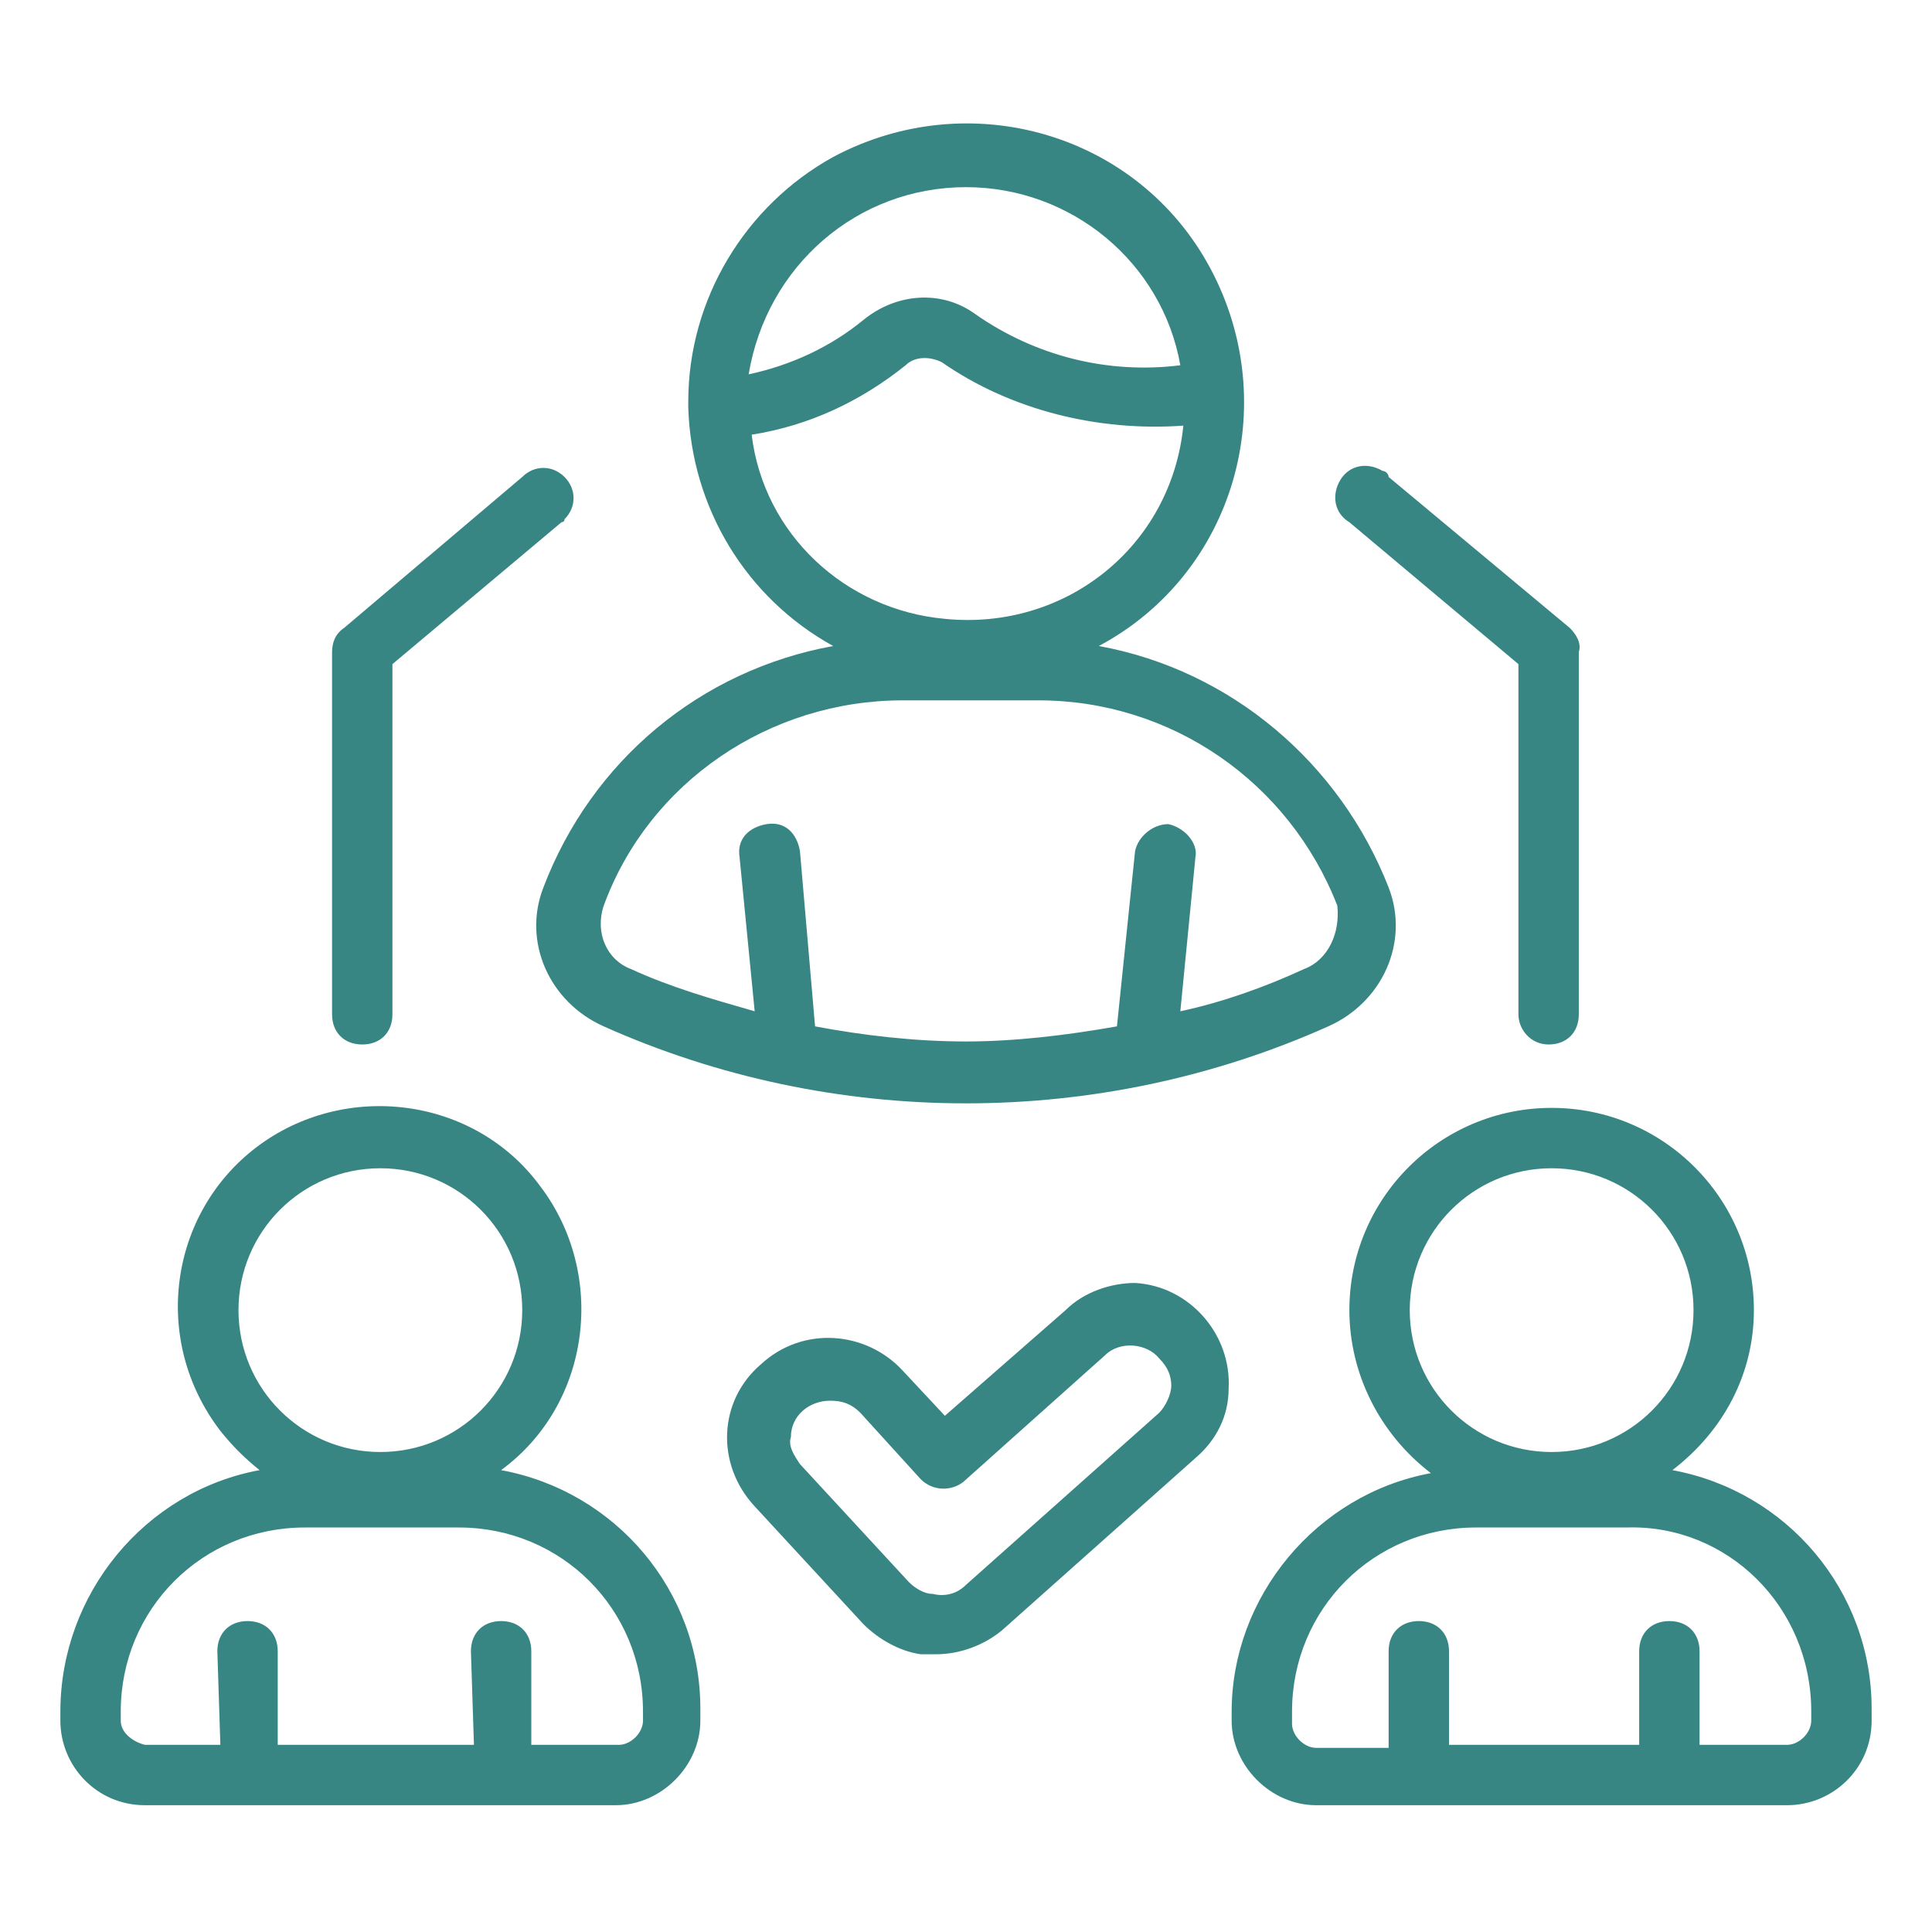 <?xml version="1.0" encoding="utf-8"?>
<!-- Generator: Adobe Illustrator 27.8.0, SVG Export Plug-In . SVG Version: 6.00 Build 0)  -->
<svg version="1.1" id="Outline_Expand" xmlns="http://www.w3.org/2000/svg" xmlns:xlink="http://www.w3.org/1999/xlink" x="0px"
	 y="0px" viewBox="0 0 64 64" style="enable-background:new 0 0 64 64;" xml:space="preserve">
<style type="text/css">
	.st0{fill:#378683;}
</style>
<path class="st0" d="M44,34c1.8-0.8,2.7-2.8,2-4.6c-1.6-4.1-5.2-7.2-9.6-8c4.5-2.4,6.1-8,3.7-12.5s-8-6.1-12.5-3.7
	c-2.9,1.6-4.8,4.7-4.8,8.1v0.2l0,0c0.1,3.3,1.9,6.3,4.8,7.9c-4.4,0.8-8,3.8-9.6,8c-0.7,1.8,0.2,3.8,2,4.6C27.6,37.4,36.4,37.4,44,34
	z M32,6.2c3.5,0,6.5,2.5,7.1,5.9c-2.4,0.3-4.8-0.3-6.8-1.7c-1.1-0.8-2.6-0.7-3.7,0.2c-1.1,0.9-2.4,1.5-3.8,1.8
	C25.4,8.8,28.4,6.2,32,6.2z M24.9,14.4c1.9-0.3,3.6-1.1,5.1-2.3c0.3-0.3,0.8-0.3,1.2-0.1c2.3,1.6,5.2,2.3,8,2.1
	c-0.4,4-3.9,6.8-7.9,6.4C28,20.2,25.3,17.7,24.9,14.4L24.9,14.4z M43.2,32.1L43.2,32.1c-1.3,0.6-2.7,1.1-4.1,1.4l0.5-5.1
	c0.1-0.5-0.4-1-0.9-1.1c0,0,0,0,0,0c-0.5,0-1,0.4-1.1,0.9L37,34c-1.7,0.3-3.4,0.5-5,0.5c-1.7,0-3.4-0.2-5-0.5l-0.5-5.8
	c-0.1-0.6-0.5-1-1.1-0.9c-0.6,0.1-1,0.5-0.9,1.1l0.5,5.1c-1.4-0.4-2.8-0.8-4.1-1.4c-0.8-0.3-1.2-1.2-0.9-2.1
	c1.5-4.1,5.5-6.8,9.9-6.8h4.5c4.4,0,8.3,2.7,9.9,6.8C44.4,30.9,44,31.8,43.2,32.1L43.2,32.1z M4.8,59.8h15.6c1.5,0,2.8-1.3,2.8-2.8
	c0,0,0,0,0,0v-0.4c0-3.9-2.8-7.2-6.6-7.9c3-2.2,3.5-6.5,1.3-9.4c-2.2-3-6.5-3.5-9.4-1.3S5,44.4,7.3,47.4c0.4,0.5,0.8,0.9,1.3,1.3
	c-3.8,0.7-6.6,4.1-6.6,8V57C2,58.5,3.2,59.8,4.8,59.8C4.8,59.8,4.8,59.8,4.8,59.8z M7.9,43.4c0-2.6,2.1-4.7,4.7-4.7
	c2.6,0,4.7,2.1,4.7,4.7c0,2.6-2.1,4.7-4.7,4.7c0,0,0,0,0,0C10,48.1,7.9,46,7.9,43.4z M4,56.7c0-3.4,2.7-6.1,6.1-6.1l0,0h5.1
	c3.4,0,6.1,2.7,6.1,6.1V57c0,0.4-0.4,0.8-0.8,0.8h-2.9v-3.1c0-0.6-0.4-1-1-1l0,0c-0.6,0-1,0.4-1,1l0.1,3.1H9.2v-3.1c0-0.6-0.4-1-1-1
	l0,0c-0.6,0-1,0.4-1,1l0.1,3.1H4.8C4.4,57.7,4,57.4,4,57V56.7z M58.1,43.4c0-3.7-3-6.7-6.7-6.7c-3.7,0-6.7,3-6.7,6.7
	c0,2.1,1,4.1,2.7,5.4c-3.8,0.7-6.6,4.1-6.6,7.9V57c0,1.5,1.3,2.8,2.8,2.8h15.6c1.5,0,2.8-1.2,2.8-2.8c0,0,0,0,0,0v-0.4
	c0-3.9-2.8-7.2-6.6-7.9C57.1,47.4,58.1,45.5,58.1,43.4z M46.7,43.4c0-2.6,2.1-4.7,4.7-4.7c2.6,0,4.7,2.1,4.7,4.7
	c0,2.6-2.1,4.7-4.7,4.7c0,0,0,0,0,0C48.8,48.1,46.7,46,46.7,43.4z M60,56.7V57c0,0.4-0.4,0.8-0.8,0.8h-2.9l0-3.1c0-0.6-0.4-1-1-1
	l0,0c-0.6,0-1,0.4-1,1l0,3.1H48l0-3.1c0-0.6-0.4-1-1-1l0,0c-0.6,0-1,0.4-1,1l0,3.2h-2.4c-0.4,0-0.8-0.4-0.8-0.8v-0.4
	c0-3.4,2.7-6.1,6.1-6.1h5C57.2,50.5,60,53.2,60,56.7C60,56.6,60,56.6,60,56.7z M35.3,43.4l-4,3.5l-1.4-1.5c-1.2-1.3-3.3-1.5-4.7-0.2
	c-1.4,1.2-1.5,3.3-0.2,4.7l3.6,3.9c0.5,0.5,1.2,0.9,1.9,1c0.2,0,0.3,0,0.5,0c0.8,0,1.6-0.3,2.2-0.8l6.4-5.7c0.7-0.6,1.1-1.4,1.1-2.3
	c0.1-1.8-1.3-3.4-3.1-3.5C36.8,42.5,35.9,42.8,35.3,43.4L35.3,43.4z M38.8,45.9c0,0.3-0.2,0.7-0.4,0.9l-6.4,5.7
	c-0.3,0.3-0.7,0.4-1.1,0.3l0,0c-0.3,0-0.6-0.2-0.8-0.4l-3.6-3.9c-0.2-0.3-0.4-0.6-0.3-0.9c0-0.7,0.6-1.2,1.3-1.2
	c0.4,0,0.7,0.1,1,0.4l2,2.2c0.4,0.4,1,0.4,1.4,0.1l4.7-4.2c0.5-0.5,1.4-0.4,1.8,0.1c0,0,0,0,0,0C38.7,45.3,38.8,45.6,38.8,45.9z
	 M18.6,17.3L13,22v11.6c0,0.6-0.4,1-1,1s-1-0.4-1-1v-12c0-0.3,0.1-0.6,0.4-0.8l5.9-5c0.4-0.4,1-0.4,1.4,0c0.4,0.4,0.4,1,0,1.4
	C18.7,17.3,18.6,17.3,18.6,17.3L18.6,17.3z M50.3,33.6V22l-5.6-4.7c-0.5-0.3-0.6-0.9-0.3-1.4c0.3-0.5,0.9-0.6,1.4-0.3
	c0.1,0,0.2,0.1,0.2,0.2l6,5c0.2,0.2,0.4,0.5,0.3,0.8v12c0,0.6-0.4,1-1,1S50.3,34.1,50.3,33.6L50.3,33.6z"/>
</svg>
